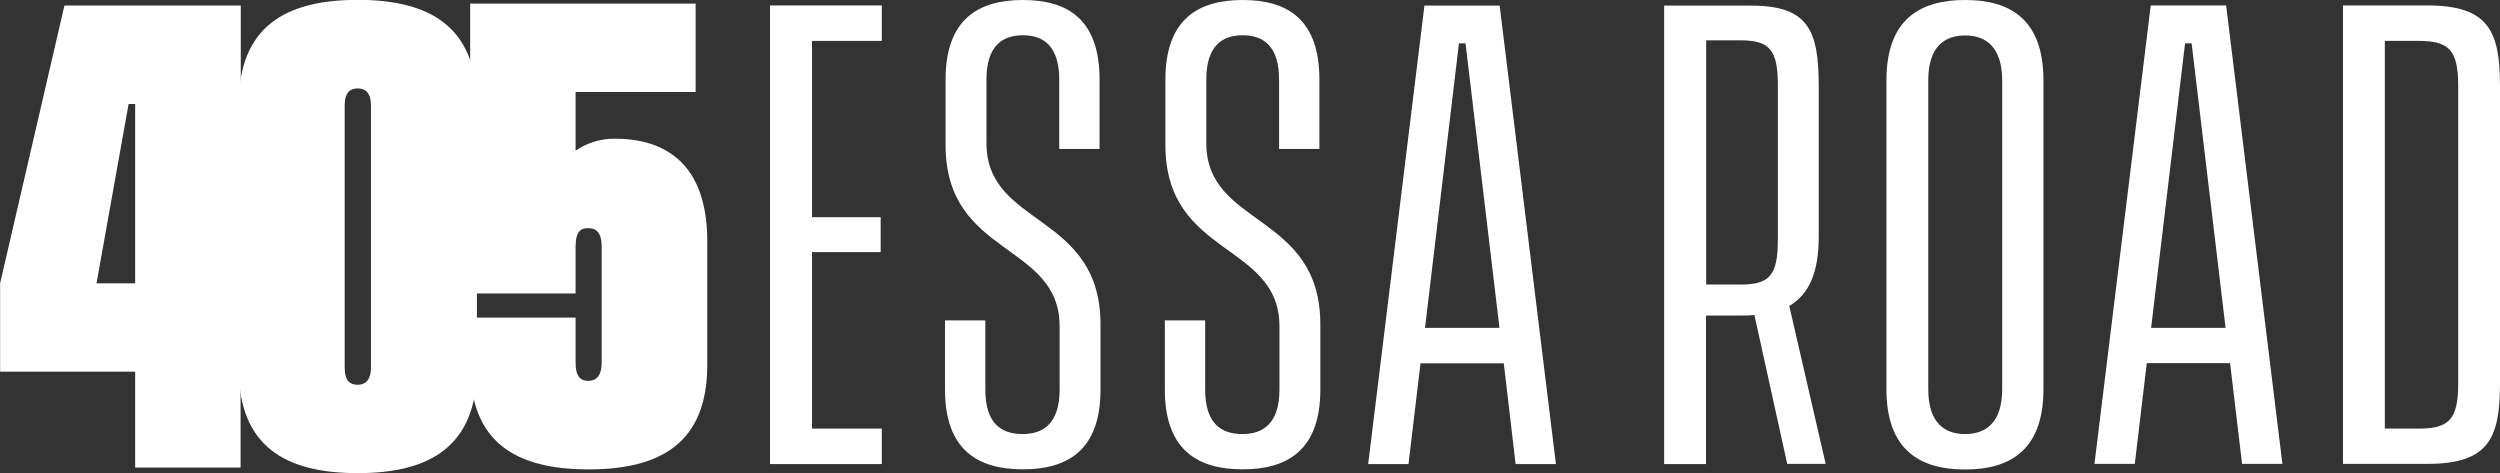 <?xml version="1.0" encoding="utf-8"?>
<!-- Generator: Adobe Illustrator 27.1.0, SVG Export Plug-In . SVG Version: 6.00 Build 0)  -->
<svg version="1.1" id="Layer_1" xmlns="http://www.w3.org/2000/svg" xmlns:xlink="http://www.w3.org/1999/xlink" x="0px" y="0px"
	 viewBox="0 0 1332.8 252.2" style="enable-background:new 0 0 1332.8 252.2;" xml:space="preserve">
<rect x="0" y="0" width="1332.8" height="252.2" fill="#333333" stroke="none"/>
<style type="text/css">
	.st0{fill:#FFFFFF;}
</style>
<g id="text-405-essa-road_00000053545989255371730620000010566486097329441667_" transform="translate(60.257 1604.137)">
	<path id="Path_2115_00000019673552348269601760000001061220852067980685_" class="st0" d="M83.3-1406H68v51.1H11.8v-51.1h-72v-47.1
		l34.3-148.1h94v148.1h15.3L83.3-1406z M11.8-1453.1v-95.6H8.3l-17.1,95.6L11.8-1453.1z"/>
	<path id="Path_2116_00000012441811903951852330000004493657284857159837_" class="st0" d="M67-1407.9v-140.3
		c0-41.8,24.9-56,63.5-56c38.3,0,63.5,14.2,63.5,56v140.3c0,41.8-25.2,56-63.5,56C91.9-1351.9,67-1366.1,67-1407.9z M137.5-1408.1
		v-139.8c0-7-3.2-9.1-7-9.1c-4,0-7,2.1-7,9.1v139.8c0,7,2.9,9.1,7,9.1C134.2-1399,137.5-1401.2,137.5-1408.1L137.5-1408.1z"/>
	<path id="Path_2117_00000144315542382344650250000004699784106357374090_" class="st0" d="M316.8-1475.5v65.9
		c0,41.2-24.4,55.7-63.2,55.7c-39.1,0-63.2-14.5-63.2-55.7v-25.2h56.2v23.8c0,8,2.9,9.9,6.7,9.9c3.7,0,7.2-1.9,7.2-9.9v-61.6
		c0-8.3-3.5-9.9-7.2-9.9c-3.8,0-6.7,1.6-6.7,9.9v24.9h-56.2v-154.5h120.2v47.1h-64v31.3c6.2-4.3,13.6-6.5,21.2-6.4
		C294.3-1530.1,316.8-1517,316.8-1475.5L316.8-1475.5z"/>
</g>
<g>
	<g>
		<path class="st0" d="M1294,2.9h-44.9v244.4h44.9c32.7,0,38.8-13.5,38.8-43V46C1332.8,16.5,1326.7,2.9,1294,2.9z M1310.5,204.6
			c0,18.9-4.8,23.9-21,23.9h-18.1V21.8h18.1c16.2,0,21,5,21,23.9V204.6z"/>
		<path class="st0" d="M1047.7,0c-23.9,0-42,10.1-42,42.8v164.7c0,32.7,18.1,42.8,42,42.8c23.6,0,41.7-10.1,41.7-42.8V42.8
			C1089.4,10.1,1071.4,0,1047.7,0z M1067.4,207.5c0,18.1-9,23.9-19.7,23.9c-10.9,0-19.7-5.8-19.7-23.9V42.8
			c0-18.1,8.8-23.9,19.7-23.9c10.6,0,19.7,5.8,19.7,23.9V207.5z"/>
		<path class="st0" d="M1146.6,2.9l-30,244.4h21.5l6.4-53.7h44.4l6.4,53.7h21.5l-30-244.4H1146.6z M1146.8,174.8l18.1-151.7h3.5
			l18.1,151.7H1146.8z"/>
		<path class="st0" d="M969.6,126.2V46c0-29.5-5.3-43-35.9-43h-46.5v244.4h22.3v-79.2h19.7c2.1,0,4,0,6.1-0.3l17.5,79.4h20.5
			l-19.4-84.2C964.6,156.8,969.6,145.1,969.6,126.2z M947.8,127.8c0,18.9-4.3,23.9-19.9,23.9h-18.3V21.5h18.3
			c15.7,0,19.9,5.3,19.9,23.9V127.8z"/>
	</g>
	<g>
		<polygon class="st0" points="470.1,228.5 432.9,228.5 432.9,134.4 469.5,134.4 469.5,115.8 432.9,115.8 432.9,21.8 470.1,21.8 
			470.1,2.9 410.5,2.9 410.5,247.4 470.1,247.4 		"/>
		<path class="st0" d="M703.9,207.8V173c0-59.8-60.8-51.8-60.8-96.7V42.5c0-18.1,8.5-23.7,19.4-23.7c10.9,0,19.4,5.6,19.4,23.7v36.9
			h21.5V42.5c0-32.2-17-42.5-40.9-42.5c-23.9,0-41.2,10.4-41.2,42.5v34.8c0,59.8,60.8,51.8,60.8,96.7v33.7
			c0,18.1-8.8,23.7-19.7,23.7c-11.4,0-19.9-5.6-19.9-23.7v-36.9H621v36.9c0,32.2,17.5,42.5,41.4,42.5
			C686.3,250.3,703.9,239.9,703.9,207.8z"/>
		<path class="st0" d="M586.7,207.8V173c0-59.8-60.8-51.8-60.8-96.7V42.5c0-18.1,8.5-23.7,19.4-23.7c10.9,0,19.4,5.6,19.4,23.7v36.9
			h21.5V42.5c0-32.2-17-42.5-40.9-42.5c-23.9,0-41.2,10.4-41.2,42.5v34.8c0,59.8,60.8,51.8,60.8,96.7v33.7
			c0,18.1-8.8,23.7-19.7,23.7c-11.4,0-19.9-5.6-19.9-23.7v-36.9h-21.5v36.9c0,32.2,17.5,42.5,41.4,42.5
			C569.2,250.3,586.7,239.9,586.7,207.8z"/>
		<path class="st0" d="M808,247.4h21.5l-30-244.4h-40.1l-30,244.4h21.5l6.4-53.7h44.4L808,247.4z M759.7,174.8l18.1-151.7h3.5
			l18.1,151.7H759.7z"/>
	</g>
</g>
</svg>
